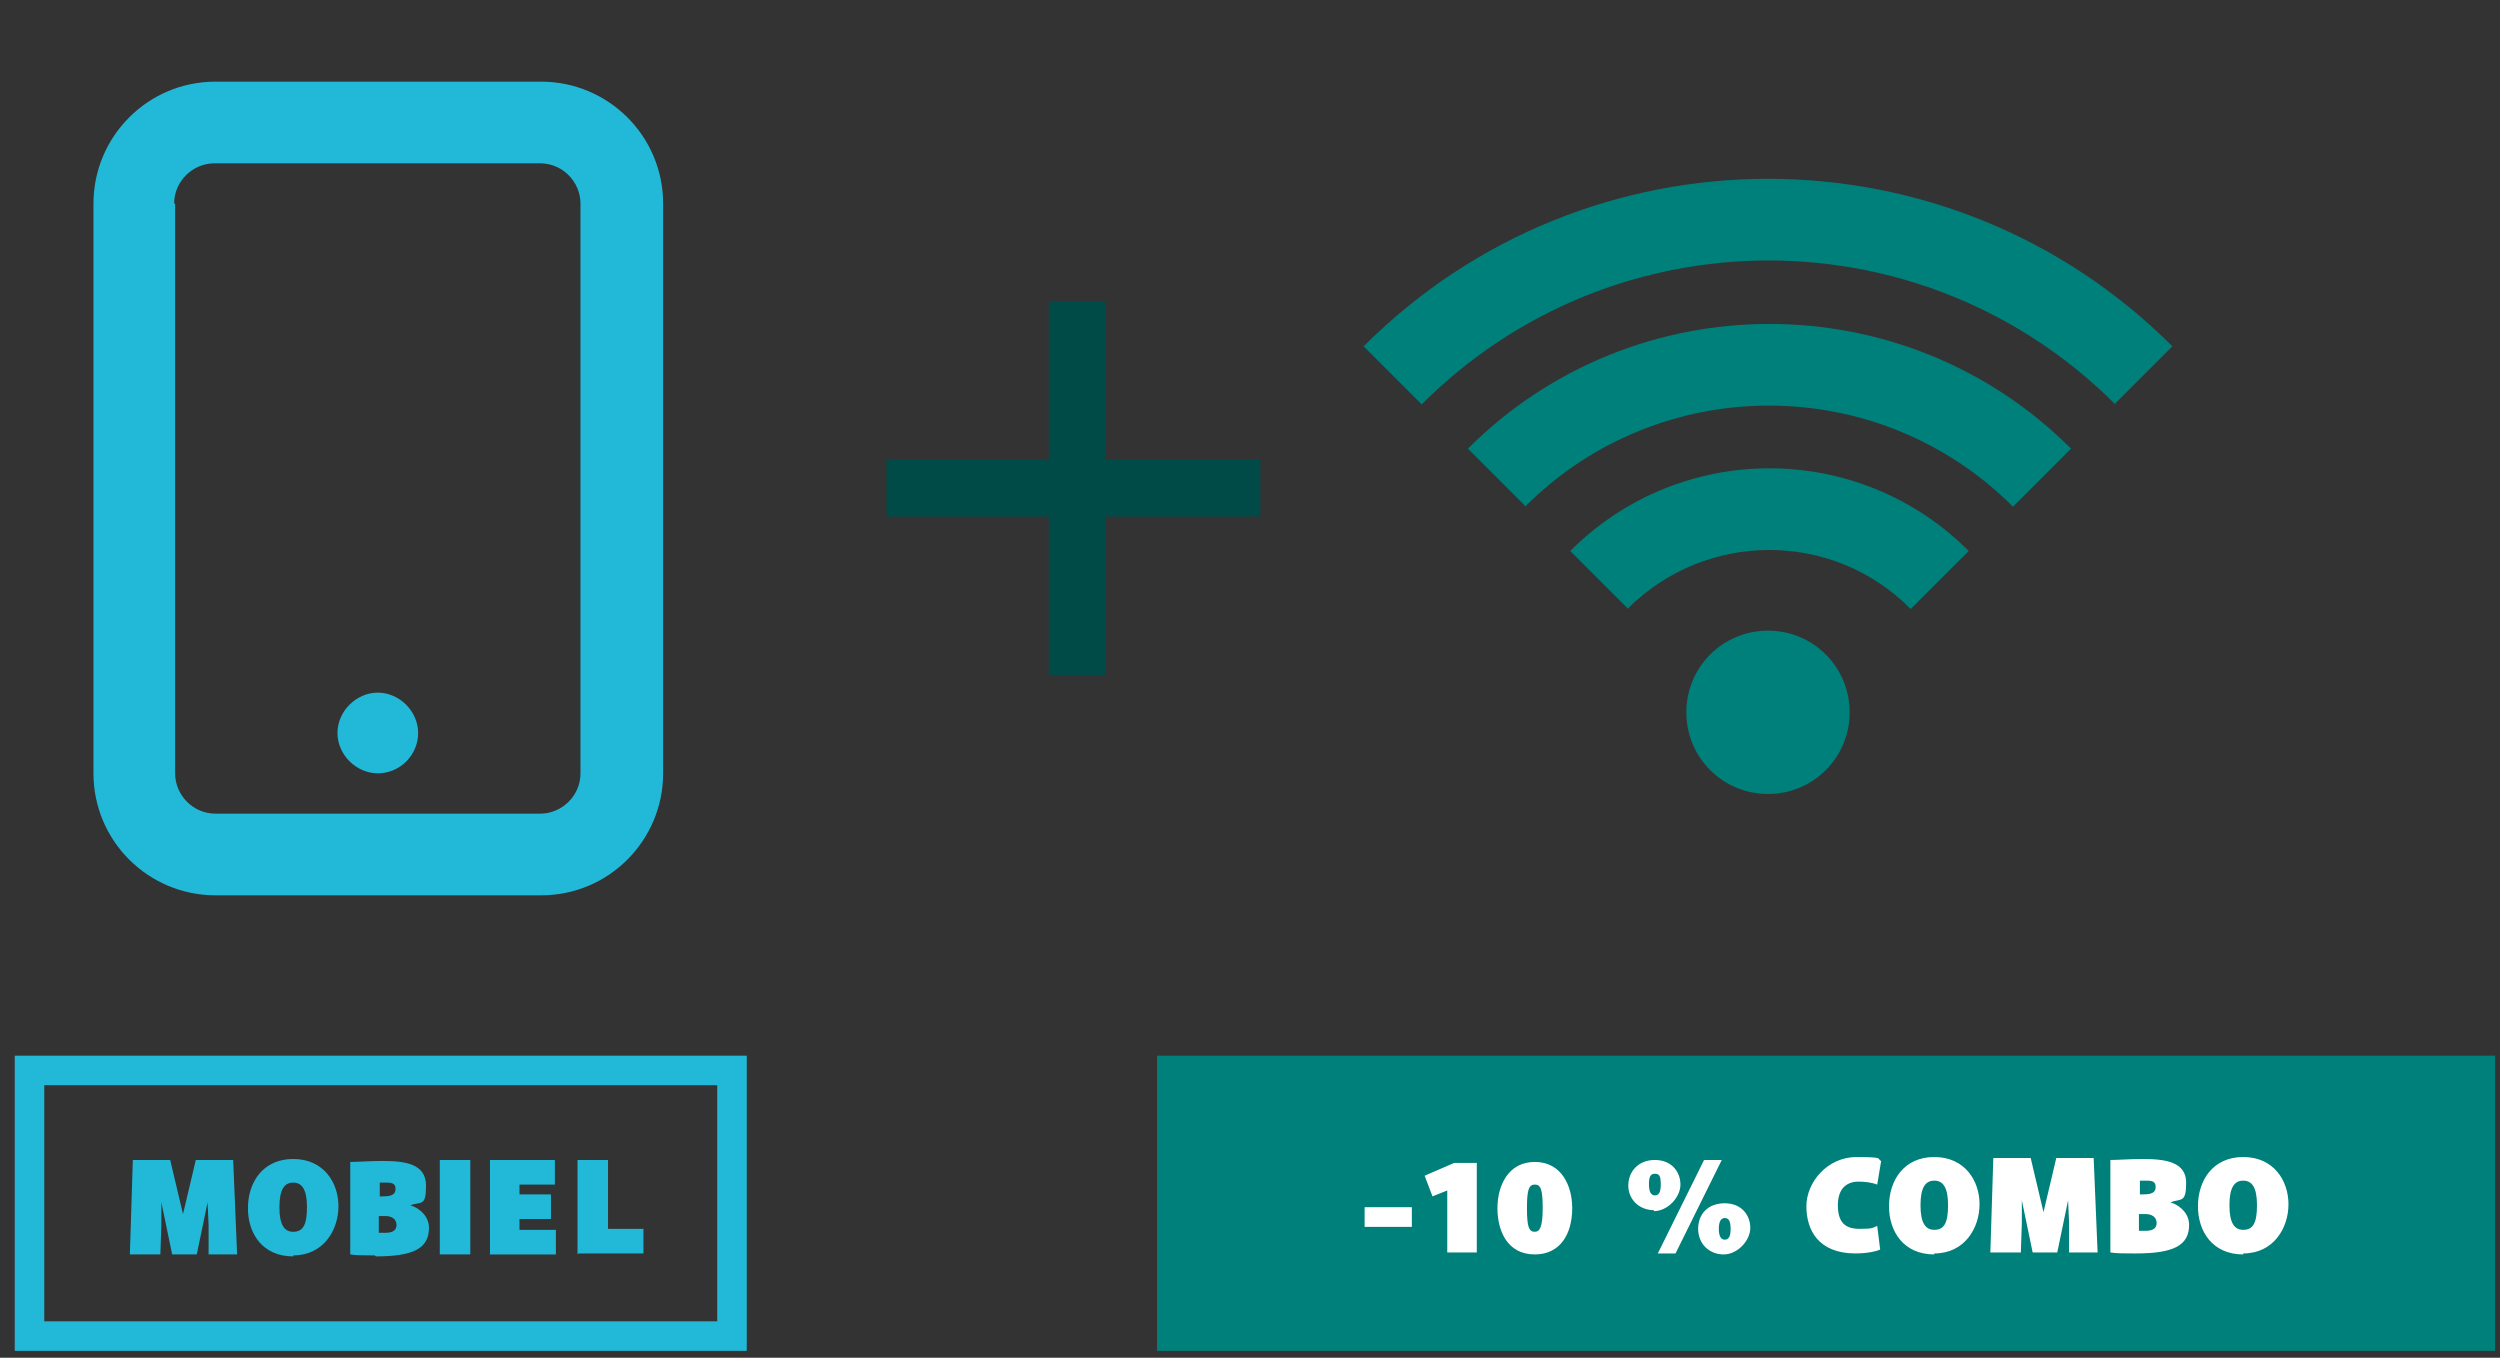 <svg xmlns="http://www.w3.org/2000/svg" viewBox="0 0 254.1 138"><rect x="0" y="0" width="254.1" height="138" fill="#333333" stroke="none"/><defs><style>      .cls-1 {        fill: #22b9d8;      }      .cls-2 {        fill: none;        stroke: #22b9d8;        stroke-width: 3px;      }      .cls-3 {        fill: #00807b;      }      .cls-4 {        fill: #fff;      }      .cls-5 {        fill: #004a47;      }    </style></defs><g><g id="Laag_1"><path class="cls-1" d="M38.4,78.6c2.3,0,4.1-1.9,4.1-4.1s-1.9-4.1-4.1-4.1-4.1,1.9-4.1,4.1,1.9,4.1,4.1,4.1Z"></path><path class="cls-1" d="M21.9,8.3c-6.9,0-12.4,5.6-12.4,12.4v57.9c0,6.9,5.6,12.4,12.4,12.4h33.1c6.9,0,12.4-5.6,12.4-12.4V20.7c0-6.9-5.6-12.4-12.4-12.4H21.9ZM17.7,20.7c0-2.3,1.9-4.1,4.1-4.1h33.1c2.3,0,4.1,1.9,4.1,4.1v57.9c0,2.3-1.9,4.1-4.1,4.1H21.9c-2.3,0-4.1-1.9-4.1-4.1V20.7Z"></path><rect class="cls-5" x="106.6" y="30.6" width="5.8" height="38"></rect><rect class="cls-5" x="90.1" y="46.7" width="38" height="5.8"></rect><path class="cls-3" d="M215,41.1c-19.5-19.5-51-19.5-70.5,0l-5.9-5.9c22.7-22.7,59.5-22.7,82.2,0l-5.9,5.9Z"></path><path class="cls-3" d="M155,51.5c13.7-13.7,35.9-13.7,49.6,0l5.9-5.9c-16.9-16.9-44.4-16.9-61.3,0l5.9,5.9Z"></path><path class="cls-3" d="M165.4,61.9c8-8,20.9-8,28.8,0l5.9-5.9c-11.2-11.2-29.3-11.2-40.5,0l5.9,5.9Z"></path><path class="cls-3" d="M179.7,80.7c4.6,0,8.3-3.7,8.3-8.3s-3.7-8.3-8.3-8.3-8.3,3.7-8.3,8.3,3.7,8.3,8.3,8.3Z"></path><rect class="cls-3" x="117.6" y="107.3" width="136" height="30"></rect><path class="cls-4" d="M138.7,124.7v-2h4.8v2h-4.8ZM147.1,127.3v-6.3h0l-1.5.6-.8-2.1,3-1.3h2.3v9.1h-3ZM156,127.5c-2.8,0-3.8-2.4-3.8-4.7s1.1-4.7,3.8-4.7,3.8,2.4,3.8,4.7c0,2.6-1.2,4.7-3.8,4.7ZM156,125.2c.5,0,.8-.5.8-2.4s-.2-2.4-.8-2.4-.8.5-.8,2.4c0,1.9.2,2.4.8,2.4ZM168.1,123c-1.5,0-2.6-1.1-2.6-2.5s1-2.6,2.7-2.6,2.6,1.2,2.6,2.5-1.3,2.7-2.7,2.7ZM168.5,127.4l4.7-9.5h1.8l-4.7,9.5h-1.8ZM168.2,121.5c.4,0,.6-.3.6-1.1s-.1-1.1-.6-1.1-.6.4-.6,1.1.2,1.1.6,1.1ZM175.2,127.5c-1.5,0-2.6-1.1-2.6-2.6s1-2.6,2.7-2.6,2.6,1.2,2.6,2.5-1.3,2.7-2.7,2.7ZM175.3,126c.4,0,.6-.3.6-1.1s-.2-1.1-.6-1.1-.6.4-.6,1.1.2,1.1.6,1.1ZM188.6,127.4c-3.8,0-5-2.4-5-4.8s2.1-5,5.1-5,2,.2,2.5.4l-.4,2.4c-.5-.2-1.2-.3-1.9-.3-1.1,0-2.1.6-2.1,2.4s.8,2.4,2.2,2.4,1.3-.1,1.8-.3l.3,2.4c-.4.2-1.4.4-2.5.4ZM196.6,127.5c-3.1,0-4.6-2.3-4.6-4.9s1.5-5,4.6-5,4.6,2.4,4.6,4.8-1.5,5-4.6,5ZM196.6,125c1,0,1.4-.7,1.4-2.5s-.5-2.5-1.4-2.5-1.4.7-1.4,2.5.5,2.5,1.4,2.5ZM202.3,127.3l.3-9.6h3.8l.4,1.7.9,3.8h0l.9-3.8.4-1.7h3.8l.4,9.6h-2.9v-3c0,0-.1-2.3-.1-2.3h0l-1.1,5.3h-2.5l-1.1-5.3h0v2.3c0,0-.1,3-.1,3h-2.9ZM217,127.4c-1.1,0-1.9,0-2.5-.1v-9.4c.7,0,2.1-.1,3.3-.1,2.3,0,4.4.3,4.4,2.4s-.5,1.6-1.6,2h0c1.2.4,1.9,1.3,1.9,2.3,0,2.1-1.6,2.9-5.4,2.9ZM217.5,121.4h.3c1.1,0,1.3-.3,1.3-.8s-.4-.6-.8-.6-.6,0-.8,0v1.4ZM218.1,125.1c.9,0,1.1-.4,1.1-.8,0-.6-.5-.9-1.1-.9h-.7v1.7c.2,0,.4,0,.6,0ZM228,127.5c-3.1,0-4.6-2.3-4.6-4.9s1.5-5,4.6-5,4.6,2.4,4.6,4.8-1.5,5-4.6,5ZM228,125c1,0,1.4-.7,1.4-2.5s-.5-2.5-1.4-2.5-1.4.7-1.4,2.5.5,2.5,1.4,2.5Z"></path><rect class="cls-2" x="3" y="108.8" width="71.4" height="27"></rect><path class="cls-1" d="M13.2,127.5l.3-9.6h3.8l.4,1.7.9,3.8h0l.9-3.8.4-1.7h3.8l.4,9.6h-2.9v-3c0,0-.1-2.3-.1-2.3h0l-1.1,5.3h-2.5l-1.1-5.3h0v2.3c0,0-.1,3-.1,3h-2.9ZM29.8,127.7c-3.1,0-4.6-2.3-4.6-4.9s1.5-5,4.6-5,4.6,2.4,4.6,4.8-1.5,5-4.6,5ZM29.8,125.2c1,0,1.4-.7,1.4-2.5s-.5-2.5-1.4-2.5-1.4.7-1.4,2.5.5,2.5,1.4,2.5ZM38.1,127.6c-1.1,0-1.9,0-2.5-.1v-9.4c.7,0,2.1-.1,3.3-.1,2.3,0,4.4.3,4.4,2.5s-.5,1.6-1.6,2h0c1.2.4,1.9,1.3,1.9,2.3,0,2.1-1.6,2.9-5.4,2.9ZM38.6,121.6h.3c1.1,0,1.3-.3,1.3-.8s-.4-.6-.8-.6-.6,0-.8,0v1.4ZM39.2,125.3c.9,0,1.1-.4,1.1-.8,0-.6-.5-.9-1.1-.9h-.7v1.7c.2,0,.4,0,.6,0ZM44.7,127.5v-9.6h3.1v9.6h-3.1ZM58.7,127.5v-9.6h3.1v7h3.6v2.5h-6.6ZM49.8,127.5v-9.6h6.6v2.5h-3.6v1h3.2v2.5h-3.2v1.1h3.7v2.5h-6.8Z"></path></g></g></svg>